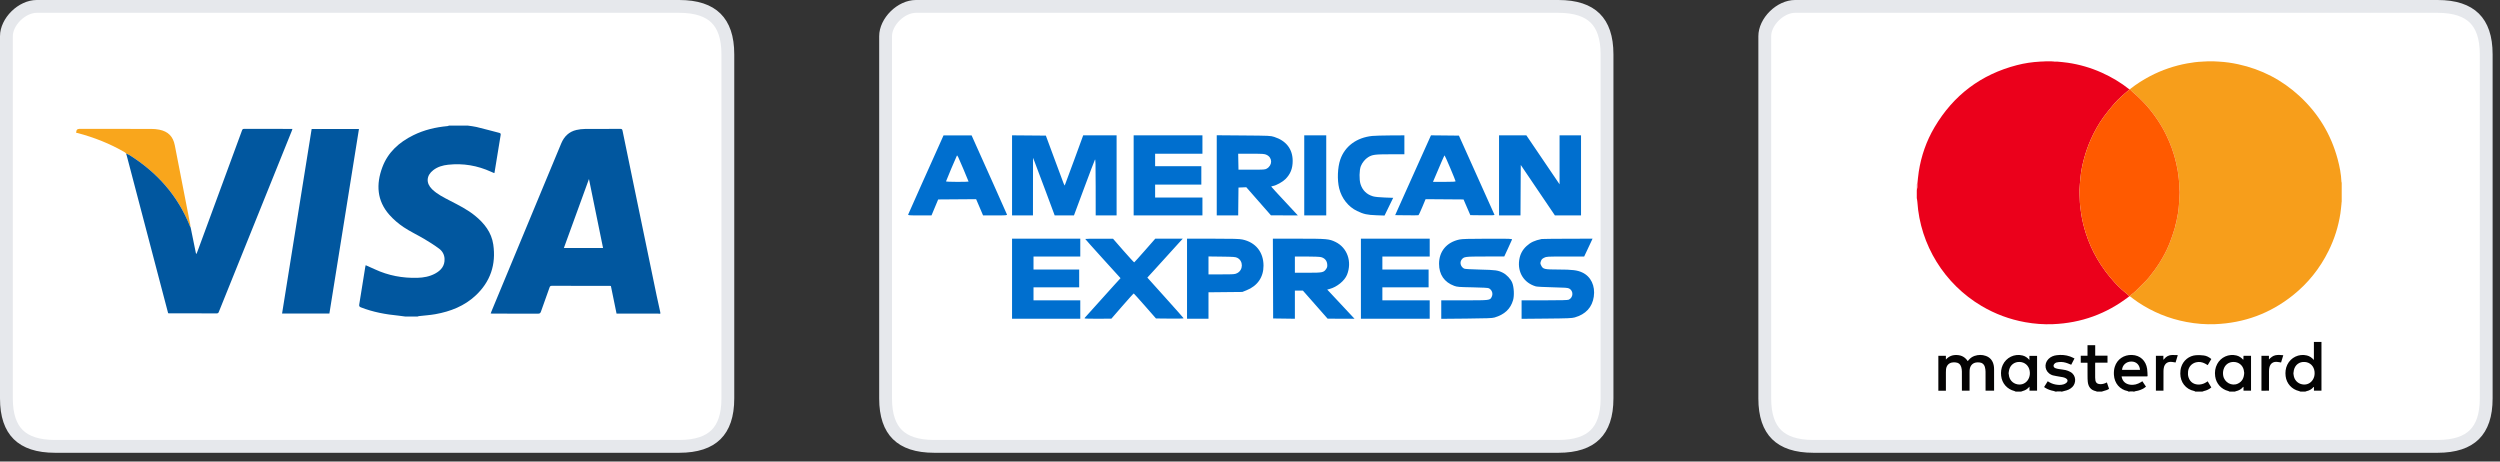 <svg width="195" height="36" viewBox="0 0 195 36" fill="none" xmlns="http://www.w3.org/2000/svg">
<rect x="0" y="0" width="195" height="36" fill="#333333" stroke="none"/>
<path d="M2.864 0.5H52.977C54.333 0.5 55.258 0.834 55.847 1.415C56.435 1.995 56.772 2.904 56.772 4.238V31.079C56.772 32.413 56.435 33.322 55.847 33.902C55.258 34.483 54.333 34.817 52.977 34.817H52.96H52.942H52.924H52.905H52.885H52.865H52.844H52.823H52.801H52.778H52.755H52.731H52.707H52.682H52.657H52.63H52.604H52.577H52.549H52.52H52.491H52.461H52.431H52.4H52.369H52.337H52.305H52.272H52.238H52.204H52.169H52.134H52.098H52.061H52.024H51.987H51.949H51.91H51.871H51.831H51.791H51.75H51.709H51.667H51.624H51.581H51.538H51.494H51.449H51.404H51.358H51.312H51.266H51.218H51.17H51.122H51.074H51.024H50.974H50.924H50.873H50.822H50.77H50.718H50.665H50.612H50.558H50.504H50.449H50.394H50.338H50.282H50.225H50.168H50.11H50.052H49.993H49.934H49.874H49.814H49.754H49.693H49.631H49.569H49.507H49.444H49.38H49.316H49.252H49.188H49.122H49.057H48.991H48.924H48.857H48.79H48.722H48.654H48.585H48.516H48.446H48.376H48.305H48.234H48.163H48.091H48.019H47.947H47.873H47.8H47.726H47.652H47.577H47.502H47.427H47.351H47.274H47.198H47.12H47.043H46.965H46.887H46.808H46.729H46.649H46.569H46.489H46.408H46.327H46.246H46.164H46.082H45.999H45.916H45.833H45.749H45.665H45.581H45.496H45.411H45.325H45.24H45.153H45.067H44.98H44.892H44.805H44.717H44.629H44.54H44.451H44.361H44.272H44.182H44.091H44.001H43.909H43.818H43.726H43.634H43.542H43.449H43.356H43.263H43.169H43.075H42.981H42.886H42.791H42.696H42.601H42.505H42.409H42.312H42.215H42.118H42.021H41.923H41.826H41.727H41.629H41.53H41.431H41.332H41.232H41.132H41.032H40.931H40.831H40.73H40.628H40.527H40.425H40.323H40.221H40.118H40.015H39.912H39.809H39.705H39.601H39.497H39.393H39.288H39.183H39.078H38.973H38.867H38.761H38.655H38.549H38.442H38.335H38.228H38.121H38.014H37.906H37.798H37.69H37.582H37.473H37.364H37.255H37.146H37.037H36.927H36.817H36.707H36.597H36.487H36.376H36.265H36.154H36.043H35.932H35.82H35.709H35.596H35.484H35.372H35.26H35.147H35.034H34.921H34.808H34.695H34.581H34.467H34.353H34.239H34.125H34.011H33.897H33.782H33.667H33.552H33.437H33.322H33.206H33.091H32.975H32.859H32.743H32.627H32.511H32.395H32.278H32.161H32.045H31.928H31.811H31.694H31.576H31.459H31.342H31.224H31.106H30.988H30.87H30.752H30.634H30.516H30.398H30.279H30.161H30.042H29.923H29.804H29.685H29.566H29.447H29.328H29.209H29.089H28.97H28.85H28.731H28.611H28.491H28.372H28.252H28.132H28.012H27.892H27.771H27.651H27.531H27.411H27.29H27.17H27.049H26.929H26.808H26.688H26.567H26.446H26.325H26.204H26.084H25.963H25.842H25.721H25.6H25.479H25.358H25.237H25.116H24.995H24.874H24.753H24.631H24.51H24.389H24.268H24.147H24.026H23.904H23.783H23.662H23.541H23.42H23.299H23.177H23.056H22.935H22.814H22.693H22.572H22.451H22.329H22.208H22.087H21.966H21.845H21.724H21.604H21.483H21.362H21.241H21.12H20.999H20.879H20.758H20.637H20.517H20.396H20.276H20.156H20.035H19.915H19.795H19.674H19.554H19.434H19.314H19.195H19.075H18.955H18.835H18.715H18.596H18.477H18.357H18.238H18.119H17.999H17.88H17.761H17.642H17.524H17.405H17.286H17.168H17.049H16.931H16.813H16.695H16.577H16.459H16.341H16.224H16.106H15.989H15.871H15.754H15.637H15.52H15.404H15.287H15.17H15.054H14.938H14.822H14.706H14.59H14.474H14.358H14.243H14.128H14.012H13.898H13.783H13.668H13.553H13.439H13.325H13.211H13.097H12.983H12.87H12.756H12.643H12.53H12.417H12.304H12.192H12.079H11.967H11.855H11.743H11.632H11.52H11.409H11.298H11.187H11.076H10.966H10.856H10.746H10.636H10.526H10.417H10.307H10.198H10.089H9.981H9.873H9.764H9.656H9.549H9.441H9.334H9.227H9.12H9.013H8.907H8.801H8.695H8.589H8.484H8.379H8.274H8.169H8.064H7.96H7.856H7.753H7.649H7.546H7.443H7.34H7.238H7.136H7.034H6.932H6.831H6.73H6.629H6.528H6.428H6.328H6.228H6.129H6.03H5.931H5.832H5.734H5.636H5.538H5.441H5.344H5.247H5.15H5.054H4.958H4.863H4.767H4.672H4.578H4.483H4.389H4.295C2.939 34.817 2.014 34.483 1.425 33.902C0.837 33.322 0.5 32.413 0.5 31.079V2.825C0.5 2.284 0.78 1.699 1.246 1.239C1.712 0.779 2.308 0.5 2.864 0.5Z" fill="white" stroke="#E6E8EC"/>
<path d="M51.504 24.366C51.504 24.402 51.504 24.438 51.504 24.474C51.44 24.47 51.375 24.463 51.31 24.462C50.302 24.462 49.294 24.462 48.286 24.462C48.223 24.462 48.16 24.462 48.091 24.462C47.942 23.731 47.796 23.02 47.65 22.308C47.614 22.303 47.591 22.297 47.568 22.297C46.056 22.296 44.544 22.298 43.032 22.294C42.923 22.293 42.892 22.346 42.861 22.431C42.64 23.055 42.412 23.675 42.196 24.3C42.154 24.42 42.105 24.466 41.973 24.466C40.793 24.46 39.613 24.462 38.433 24.462C38.383 24.462 38.333 24.456 38.273 24.452C38.3 24.379 38.32 24.323 38.342 24.269C39.676 21.056 41.01 17.843 42.344 14.63C42.822 13.48 43.298 12.33 43.778 11.181C44.004 10.643 44.384 10.27 44.959 10.138C45.177 10.088 45.404 10.061 45.628 10.059C46.547 10.05 47.466 10.056 48.385 10.052C48.494 10.051 48.535 10.08 48.558 10.194C48.865 11.702 49.179 13.209 49.491 14.717C50.067 17.497 50.642 20.279 51.218 23.059C51.31 23.496 51.409 23.93 51.504 24.366ZM47.038 19.344C46.673 17.557 46.311 15.784 45.939 13.963C45.276 15.786 44.632 17.558 43.982 19.344C45.006 19.344 46.011 19.344 47.038 19.344Z" fill="#01579F"/>
<path d="M36.486 9.797C36.716 9.832 36.95 9.852 37.176 9.907C37.767 10.051 38.354 10.212 38.944 10.363C39.037 10.386 39.068 10.428 39.052 10.527C38.889 11.51 38.73 12.494 38.57 13.478C38.569 13.482 38.562 13.485 38.543 13.501C38.471 13.47 38.391 13.437 38.312 13.401C37.241 12.911 36.121 12.721 34.952 12.849C34.535 12.894 34.138 13.008 33.797 13.27C33.252 13.688 33.211 14.281 33.701 14.759C34.103 15.151 34.602 15.395 35.091 15.649C35.77 16.002 36.458 16.339 37.056 16.829C37.778 17.418 38.336 18.124 38.475 19.072C38.703 20.628 38.253 21.97 37.103 23.046C36.22 23.873 35.137 24.293 33.97 24.504C33.539 24.582 33.099 24.607 32.665 24.658C32.633 24.661 32.603 24.679 32.572 24.689C32.252 24.689 31.931 24.689 31.611 24.689C31.434 24.666 31.256 24.637 31.078 24.62C30.079 24.523 29.098 24.344 28.156 23.976C28.047 23.933 27.997 23.887 28.019 23.757C28.179 22.785 28.332 21.812 28.488 20.84C28.495 20.793 28.509 20.747 28.523 20.685C28.766 20.794 29.003 20.896 29.237 21.005C30.289 21.495 31.398 21.701 32.552 21.67C33.036 21.657 33.508 21.573 33.94 21.339C34.391 21.095 34.698 20.748 34.675 20.191C34.662 19.857 34.504 19.584 34.251 19.396C33.881 19.121 33.488 18.874 33.092 18.638C32.557 18.321 31.988 18.058 31.472 17.712C31.072 17.443 30.693 17.119 30.373 16.757C29.395 15.654 29.328 14.378 29.821 13.051C30.26 11.87 31.138 11.09 32.24 10.547C33.086 10.129 33.987 9.919 34.92 9.834C34.956 9.829 34.991 9.809 35.027 9.797C35.513 9.797 35.999 9.797 36.486 9.797Z" fill="#01579F"/>
<path d="M5.951 10.263C5.974 10.061 6.106 10.05 6.273 10.05C8.118 10.055 9.962 10.052 11.807 10.056C12.013 10.056 12.222 10.075 12.425 10.115C13.112 10.25 13.5 10.644 13.634 11.33C14.037 13.391 14.438 15.453 14.839 17.515C14.851 17.573 14.847 17.633 14.849 17.692C14.839 17.678 14.825 17.666 14.818 17.65C13.868 15.248 12.238 13.435 10.077 12.082C10.004 12.037 9.917 12.014 9.836 11.98C9.801 11.945 9.771 11.899 9.728 11.875C8.574 11.202 7.343 10.72 6.056 10.377C6.023 10.368 5.986 10.373 5.951 10.371C5.951 10.335 5.951 10.299 5.951 10.263Z" fill="#F9A61C"/>
<path d="M9.836 11.98C9.917 12.014 10.004 12.037 10.077 12.082C12.238 13.435 13.868 15.249 14.819 17.65C14.825 17.666 14.839 17.678 14.85 17.692L14.849 17.689C14.858 17.718 14.868 17.748 14.878 17.778C15.01 18.427 15.143 19.075 15.275 19.724C15.281 19.75 15.287 19.776 15.327 19.807C15.38 19.667 15.435 19.526 15.487 19.385C16.613 16.326 17.739 13.268 18.864 10.209C18.895 10.124 18.912 10.051 19.036 10.051C20.287 10.056 21.538 10.055 22.811 10.055C22.791 10.113 22.778 10.161 22.76 10.207C20.867 14.904 18.973 19.602 17.08 24.299C17.049 24.377 17.028 24.444 16.913 24.444C15.667 24.439 14.422 24.441 13.176 24.44C13.159 24.44 13.142 24.433 13.114 24.427C12.899 23.607 12.681 22.783 12.465 21.96C11.607 18.695 10.75 15.431 9.893 12.166C9.877 12.103 9.855 12.042 9.836 11.98Z" fill="#01579F"/>
<path d="M22.002 24.453C22.773 19.644 23.54 14.855 24.309 10.061C25.538 10.061 26.752 10.061 27.999 10.061C27.23 14.863 26.462 19.654 25.693 24.453C24.461 24.453 23.242 24.453 22.002 24.453Z" fill="#01579F"/>
<path d="M14.877 17.778C14.868 17.748 14.858 17.719 14.848 17.689C14.858 17.719 14.868 17.748 14.877 17.778Z" fill="#F9A61C"/>
<path d="M71.439 0.5H121.553C122.909 0.5 123.834 0.834 124.423 1.415C125.011 1.995 125.348 2.904 125.348 4.238V31.079C125.348 32.413 125.011 33.322 124.423 33.902C123.834 34.483 122.909 34.817 121.553 34.817H121.536H121.518H121.5H121.481H121.461H121.441H121.42H121.399H121.377H121.354H121.331H121.307H121.283H121.258H121.233H121.206H121.18H121.152H121.125H121.096H121.067H121.037H121.007H120.976H120.945H120.913H120.881H120.848H120.814H120.78H120.745H120.71H120.674H120.637H120.6H120.563H120.525H120.486H120.447H120.407H120.367H120.326H120.284H120.243H120.2H120.157H120.114H120.07H120.025H119.98H119.934H119.888H119.841H119.794H119.746H119.698H119.649H119.6H119.55H119.5H119.449H119.398H119.346H119.294H119.241H119.188H119.134H119.08H119.025H118.97H118.914H118.858H118.801H118.744H118.686H118.628H118.569H118.51H118.45H118.39H118.33H118.268H118.207H118.145H118.083H118.02H117.956H117.892H117.828H117.763H117.698H117.633H117.567H117.5H117.433H117.366H117.298H117.229H117.161H117.091H117.022H116.952H116.881H116.81H116.739H116.667H116.595H116.522H116.449H116.376H116.302H116.228H116.153H116.078H116.003H115.927H115.85H115.774H115.696H115.619H115.541H115.463H115.384H115.305H115.225H115.145H115.065H114.984H114.903H114.822H114.74H114.658H114.575H114.492H114.409H114.325H114.241H114.157H114.072H113.987H113.901H113.815H113.729H113.643H113.556H113.468H113.381H113.293H113.204H113.116H113.027H112.937H112.848H112.758H112.667H112.576H112.485H112.394H112.302H112.21H112.118H112.025H111.932H111.839H111.745H111.651H111.557H111.462H111.367H111.272H111.177H111.081H110.985H110.888H110.791H110.694H110.597H110.499H110.402H110.303H110.205H110.106H110.007H109.908H109.808H109.708H109.608H109.507H109.407H109.306H109.204H109.103H109.001H108.899H108.797H108.694H108.591H108.488H108.385H108.281H108.177H108.073H107.969H107.864H107.759H107.654H107.549H107.443H107.337H107.231H107.125H107.018H106.911H106.804H106.697H106.59H106.482H106.374H106.266H106.158H106.049H105.94H105.831H105.722H105.613H105.503H105.393H105.283H105.173H105.063H104.952H104.841H104.73H104.619H104.508H104.396H104.284H104.172H104.06H103.948H103.836H103.723H103.61H103.497H103.384H103.271H103.157H103.043H102.929H102.815H102.701H102.587H102.472H102.358H102.243H102.128H102.013H101.898H101.782H101.667H101.551H101.435H101.319H101.203H101.087H100.971H100.854H100.737H100.621H100.504H100.387H100.27H100.152H100.035H99.918H99.8H99.682H99.564H99.446H99.328H99.21H99.092H98.974H98.855H98.737H98.618H98.499H98.38H98.261H98.142H98.023H97.904H97.785H97.665H97.546H97.426H97.307H97.187H97.067H96.948H96.828H96.708H96.588H96.468H96.347H96.227H96.107H95.987H95.866H95.746H95.625H95.505H95.384H95.263H95.143H95.022H94.901H94.78H94.66H94.539H94.418H94.297H94.176H94.055H93.934H93.813H93.692H93.571H93.45H93.329H93.207H93.086H92.965H92.844H92.723H92.602H92.48H92.359H92.238H92.117H91.996H91.874H91.753H91.632H91.511H91.39H91.269H91.147H91.026H90.905H90.784H90.663H90.542H90.421H90.3H90.179H90.058H89.938H89.817H89.696H89.575H89.455H89.334H89.213H89.093H88.972H88.852H88.731H88.611H88.491H88.371H88.25H88.13H88.01H87.89H87.77H87.65H87.531H87.411H87.291H87.172H87.052H86.933H86.814H86.695H86.575H86.456H86.337H86.218H86.1H85.981H85.862H85.744H85.626H85.507H85.389H85.271H85.153H85.035H84.917H84.8H84.682H84.565H84.448H84.33H84.213H84.096H83.98H83.863H83.746H83.63H83.514H83.397H83.281H83.166H83.05H82.934H82.819H82.704H82.588H82.473H82.359H82.244H82.129H82.015H81.901H81.787H81.673H81.559H81.445H81.332H81.219H81.106H80.993H80.88H80.768H80.655H80.543H80.431H80.319H80.208H80.096H79.985H79.874H79.763H79.652H79.542H79.432H79.322H79.212H79.102H78.993H78.883H78.774H78.665H78.557H78.448H78.34H78.232H78.125H78.017H77.91H77.803H77.696H77.589H77.483H77.377H77.271H77.165H77.06H76.954H76.85H76.745H76.64H76.536H76.432H76.329H76.225H76.122H76.019H75.916H75.814H75.712H75.61H75.508H75.407H75.306H75.205H75.104H75.004H74.904H74.804H74.705H74.606H74.507H74.408H74.31H74.212H74.114H74.017H73.92H73.823H73.726H73.63H73.534H73.439H73.343H73.248H73.153H73.059H72.965H72.871C71.515 34.817 70.59 34.483 70.001 33.902C69.413 33.322 69.076 32.413 69.076 31.079V2.825C69.076 2.284 69.356 1.699 69.822 1.239C70.288 0.779 70.884 0.5 71.439 0.5Z" fill="white" stroke="#E6E8EC"/>
<path fill-rule="evenodd" clip-rule="evenodd" d="M73.243 11.349C73.05 11.784 72.434 13.155 71.876 14.397C71.318 15.638 70.852 16.687 70.84 16.728C70.819 16.797 70.882 16.802 71.738 16.802H72.658L72.918 16.179L73.178 15.557L74.658 15.546L76.138 15.535L76.409 16.168L76.679 16.802H77.621C78.498 16.802 78.562 16.797 78.541 16.728C78.529 16.687 78.063 15.638 77.505 14.397C76.947 13.155 76.331 11.784 76.138 11.349L75.785 10.559H74.691H73.596L73.243 11.349ZM78.94 13.679V16.802H79.755H80.571L80.573 14.555L80.576 12.308L80.693 12.604C80.758 12.766 81.138 13.777 81.538 14.85L82.265 16.802H83.017H83.769L84.558 14.681C84.992 13.515 85.373 12.514 85.404 12.456C85.451 12.367 85.46 12.709 85.462 14.576L85.464 16.802H86.279H87.095V13.679V10.557H85.792H84.489L83.791 12.466C83.407 13.516 83.079 14.402 83.061 14.434C83.023 14.503 83.087 14.665 82.232 12.35L81.577 10.578L80.258 10.567L78.94 10.556V13.679ZM88.425 13.679V16.802H91.108H93.79V16.106V15.409H91.945H90.099V14.903V14.397H91.902H93.704V13.679V12.962H91.902H90.099V12.477V11.992H91.945H93.79V11.274V10.557H91.108H88.425V13.679ZM94.906 13.676V16.802H95.742H96.579L96.59 15.715L96.602 14.629L96.906 14.617L97.211 14.604L98.172 15.7L99.134 16.796L100.183 16.799L101.232 16.802L101.124 16.686C99.492 14.935 99.155 14.57 99.155 14.553C99.155 14.542 99.222 14.521 99.302 14.505C99.559 14.458 100.036 14.194 100.257 13.976C100.651 13.59 100.828 13.149 100.829 12.555C100.83 11.636 100.326 10.978 99.391 10.679C99.099 10.586 99.036 10.583 96.999 10.567L94.906 10.55V13.676ZM101.731 13.679V16.802H102.589H103.447V13.679V10.557H102.589H101.731V13.679ZM107.032 10.604C105.816 10.73 104.9 11.408 104.542 12.447C104.33 13.062 104.293 14.033 104.456 14.692C104.649 15.473 105.169 16.131 105.851 16.457C106.367 16.705 106.635 16.764 107.363 16.79L107.995 16.813L108.331 16.122L108.668 15.431L108 15.406C107.575 15.391 107.245 15.357 107.095 15.313C106.602 15.169 106.27 14.843 106.119 14.355C106.01 14.002 106.024 13.266 106.145 12.959C106.252 12.688 106.479 12.409 106.709 12.266C107.039 12.061 107.242 12.034 108.434 12.034H109.542V11.296V10.557L108.458 10.563C107.862 10.566 107.22 10.584 107.032 10.604ZM110.871 12.213C110.461 13.124 109.833 14.524 109.474 15.325L108.822 16.781L109.707 16.792C110.193 16.798 110.612 16.796 110.637 16.786C110.662 16.777 110.798 16.492 110.938 16.152L111.195 15.535L112.675 15.546L114.156 15.557L114.421 16.169L114.686 16.781L115.638 16.792C116.395 16.801 116.586 16.792 116.568 16.75C116.545 16.695 114.861 12.944 114.176 11.422L113.796 10.578L112.706 10.567L111.616 10.556L110.871 12.213ZM116.925 13.679V16.802H117.761H118.598L118.609 14.834L118.62 12.866L119.95 14.833L121.281 16.799L122.3 16.801L123.32 16.802V13.679V10.557H122.483H121.646V12.466V14.376L120.351 12.466L119.057 10.557H117.991H116.925V13.679ZM98.8 12.081C99.26 12.299 99.264 12.888 98.808 13.152C98.673 13.23 98.585 13.236 97.632 13.236H96.602L96.59 12.614L96.578 11.992H97.596C98.542 11.992 98.626 11.998 98.8 12.081ZM75.134 13.161C75.362 13.699 75.549 14.15 75.549 14.163C75.549 14.175 75.153 14.186 74.669 14.186C74.185 14.186 73.789 14.169 73.789 14.149C73.789 14.114 74.59 12.219 74.635 12.146C74.674 12.085 74.71 12.159 75.134 13.161ZM113.117 13.101C113.346 13.642 113.534 14.107 113.534 14.135C113.534 14.173 113.312 14.186 112.653 14.186H111.773L111.84 14.027C112.393 12.716 112.655 12.118 112.676 12.118C112.69 12.118 112.888 12.56 113.117 13.101ZM78.94 21.738V24.861H81.601H84.262V24.143V23.426H82.438H80.614V22.92V22.414H82.395H84.176V21.717V21.021H82.395H80.614V20.515V20.009H82.438H84.262V19.312V18.616H81.601H78.94V21.738ZM84.648 18.639C84.648 18.652 85.268 19.345 86.025 20.18L87.402 21.697L86.872 22.277C86.408 22.784 84.789 24.584 84.613 24.787C84.552 24.857 84.604 24.861 85.618 24.859L86.687 24.858L87.545 23.869C88.017 23.325 88.417 22.884 88.433 22.89C88.449 22.895 88.845 23.335 89.314 23.869L90.166 24.84L91.252 24.851C91.899 24.858 92.333 24.847 92.324 24.824C92.316 24.802 91.676 24.08 90.901 23.219L89.493 21.653L90.021 21.076C90.312 20.758 90.79 20.232 91.084 19.905C91.377 19.579 91.761 19.156 91.937 18.964L92.256 18.616H91.184H90.112L89.307 19.534C88.864 20.039 88.487 20.457 88.469 20.464C88.451 20.471 88.072 20.059 87.626 19.549L86.816 18.621L85.732 18.619C85.136 18.617 84.648 18.627 84.648 18.639ZM92.588 21.738V24.861H93.425H94.262V23.83V22.799L95.582 22.785L96.902 22.772L97.232 22.64C98.084 22.301 98.556 21.615 98.554 20.72C98.552 19.657 97.934 18.894 96.902 18.68C96.662 18.63 96.198 18.617 94.595 18.617L92.588 18.616V21.738ZM99.295 21.728L99.305 24.84L100.153 24.851L101.001 24.863V23.765V22.667H101.314H101.626L102.591 23.762L103.555 24.858L104.604 24.859L105.654 24.861L105.503 24.703C105.42 24.616 105.016 24.184 104.606 23.743C104.196 23.302 103.785 22.862 103.691 22.765L103.522 22.589L103.705 22.54C104.283 22.387 104.88 21.901 105.069 21.428C105.474 20.412 105.088 19.317 104.168 18.872C103.671 18.633 103.503 18.618 101.29 18.617L99.284 18.616L99.295 21.728ZM106.151 21.738V24.861H108.834H111.517V24.143V23.426H109.671H107.825V22.92V22.414H109.628H111.431V21.717V21.021H109.628H107.825V20.515V20.009H109.671H111.517V19.312V18.616H108.834H106.151V21.738ZM113.834 18.682C112.841 18.894 112.246 19.603 112.246 20.578C112.246 21.416 112.658 22.015 113.427 22.296C113.663 22.382 113.782 22.392 114.864 22.412C115.689 22.428 116.073 22.451 116.138 22.487C116.39 22.629 116.478 22.921 116.344 23.174C116.213 23.425 116.203 23.426 114.223 23.426H112.418V24.147V24.868L114.381 24.85C115.981 24.835 116.386 24.819 116.567 24.767C117.351 24.537 117.816 24.103 118.02 23.41C118.123 23.059 118.091 22.402 117.955 22.056C117.84 21.765 117.519 21.422 117.222 21.273C116.838 21.08 116.657 21.055 115.444 21.027C114.643 21.008 114.256 20.984 114.192 20.948C113.922 20.796 113.838 20.461 114.013 20.241C114.192 20.018 114.264 20.009 115.861 20.007L117.332 20.006L117.62 19.385C117.778 19.043 117.92 18.731 117.935 18.69C117.962 18.62 117.855 18.616 116.039 18.619C114.555 18.622 114.049 18.637 113.834 18.682ZM120.251 18.643C119.7 18.756 119.394 18.898 119.073 19.19C118.75 19.485 118.564 19.837 118.499 20.281C118.357 21.253 118.874 22.072 119.8 22.34C119.883 22.364 120.472 22.395 121.109 22.409C122.075 22.43 122.29 22.447 122.398 22.505C122.742 22.69 122.726 23.194 122.371 23.373C122.294 23.412 121.813 23.425 120.476 23.426L118.684 23.426V24.147V24.868L120.626 24.85C122.296 24.835 122.605 24.822 122.826 24.76C123.686 24.518 124.194 23.966 124.316 23.141C124.44 22.299 124.093 21.57 123.418 21.254C123.031 21.073 122.64 21.024 121.56 21.023C120.452 21.021 120.356 20.998 120.212 20.708C120.137 20.558 120.135 20.527 120.19 20.371C120.238 20.234 120.291 20.179 120.442 20.104C120.63 20.011 120.665 20.009 122.099 20.009H123.565L123.75 19.618C123.851 19.404 123.998 19.09 124.077 18.922L124.219 18.616L122.278 18.621C121.21 18.624 120.298 18.634 120.251 18.643ZM96.504 20.108C96.988 20.345 96.983 21.064 96.496 21.306C96.313 21.396 96.257 21.401 95.283 21.401H94.262V20.703V20.004L95.303 20.017C96.215 20.028 96.364 20.039 96.504 20.108ZM103.038 20.055C103.32 20.125 103.5 20.329 103.523 20.608C103.538 20.791 103.523 20.858 103.44 20.979C103.249 21.256 103.164 21.274 102.02 21.274L101.001 21.274V20.641V20.009H101.926C102.453 20.009 102.932 20.028 103.038 20.055Z" fill="#006FCF"/>
<path d="M140.015 0.5H190.129C191.485 0.5 192.41 0.834 192.999 1.415C193.587 1.995 193.924 2.904 193.924 4.238V31.079C193.924 32.413 193.587 33.322 192.999 33.902C192.41 34.483 191.485 34.817 190.129 34.817H190.112H190.094H190.076H190.057H190.037H190.017H189.996H189.975H189.953H189.93H189.907H189.883H189.859H189.834H189.808H189.782H189.756H189.728H189.7H189.672H189.643H189.613H189.583H189.552H189.521H189.489H189.456H189.423H189.39H189.356H189.321H189.285H189.25H189.213H189.176H189.139H189.1H189.062H189.023H188.983H188.943H188.902H188.86H188.818H188.776H188.733H188.69H188.645H188.601H188.556H188.51H188.464H188.417H188.37H188.322H188.274H188.225H188.176H188.126H188.076H188.025H187.974H187.922H187.87H187.817H187.764H187.71H187.656H187.601H187.545H187.49H187.433H187.377H187.319H187.262H187.204H187.145H187.086H187.026H186.966H186.905H186.844H186.783H186.721H186.658H186.596H186.532H186.468H186.404H186.339H186.274H186.208H186.142H186.076H186.009H185.941H185.874H185.805H185.737H185.667H185.598H185.528H185.457H185.386H185.315H185.243H185.171H185.098H185.025H184.952H184.878H184.804H184.729H184.654H184.578H184.502H184.426H184.349H184.272H184.195H184.117H184.038H183.96H183.881H183.801H183.721H183.641H183.56H183.479H183.398H183.316H183.234H183.151H183.068H182.985H182.901H182.817H182.733H182.648H182.563H182.477H182.391H182.305H182.219H182.132H182.044H181.957H181.869H181.78H181.692H181.603H181.513H181.423H181.333H181.243H181.152H181.061H180.97H180.878H180.786H180.694H180.601H180.508H180.415H180.321H180.227H180.133H180.038H179.943H179.848H179.752H179.657H179.561H179.464H179.367H179.27H179.173H179.075H178.977H178.879H178.781H178.682H178.583H178.484H178.384H178.284H178.184H178.083H177.983H177.882H177.78H177.679H177.577H177.475H177.372H177.27H177.167H177.064H176.96H176.857H176.753H176.649H176.544H176.44H176.335H176.23H176.124H176.019H175.913H175.807H175.701H175.594H175.487H175.38H175.273H175.166H175.058H174.95H174.842H174.734H174.625H174.516H174.407H174.298H174.189H174.079H173.969H173.859H173.749H173.639H173.528H173.417H173.306H173.195H173.084H172.972H172.86H172.748H172.636H172.524H172.411H172.299H172.186H172.073H171.96H171.846H171.733H171.619H171.505H171.391H171.277H171.163H171.048H170.934H170.819H170.704H170.589H170.474H170.358H170.243H170.127H170.011H169.895H169.779H169.663H169.546H169.43H169.313H169.197H169.08H168.963H168.846H168.728H168.611H168.493H168.376H168.258H168.14H168.022H167.904H167.786H167.668H167.549H167.431H167.312H167.194H167.075H166.956H166.837H166.718H166.599H166.48H166.361H166.241H166.122H166.002H165.883H165.763H165.643H165.523H165.403H165.284H165.163H165.043H164.923H164.803H164.683H164.562H164.442H164.322H164.201H164.081H163.96H163.839H163.719H163.598H163.477H163.356H163.236H163.115H162.994H162.873H162.752H162.631H162.51H162.389H162.268H162.147H162.026H161.904H161.783H161.662H161.541H161.42H161.299H161.177H161.056H160.935H160.814H160.693H160.571H160.45H160.329H160.208H160.087H159.966H159.845H159.723H159.602H159.481H159.36H159.239H159.118H158.997H158.876H158.755H158.634H158.514H158.393H158.272H158.151H158.031H157.91H157.789H157.669H157.548H157.428H157.307H157.187H157.067H156.947H156.826H156.706H156.586H156.466H156.346H156.226H156.107H155.987H155.867H155.748H155.628H155.509H155.39H155.27H155.151H155.032H154.913H154.794H154.676H154.557H154.438H154.32H154.201H154.083H153.965H153.847H153.729H153.611H153.493H153.376H153.258H153.141H153.023H152.906H152.789H152.672H152.555H152.439H152.322H152.206H152.09H151.973H151.857H151.741H151.626H151.51H151.395H151.279H151.164H151.049H150.934H150.82H150.705H150.591H150.477H150.363H150.249H150.135H150.021H149.908H149.795H149.682H149.569H149.456H149.344H149.231H149.119H149.007H148.895H148.784H148.672H148.561H148.45H148.339H148.228H148.118H148.008H147.897H147.788H147.678H147.568H147.459H147.35H147.241H147.133H147.024H146.916H146.808H146.7H146.593H146.486H146.379H146.272H146.165H146.059H145.953H145.847H145.741H145.636H145.53H145.425H145.321H145.216H145.112H145.008H144.904H144.801H144.698H144.595H144.492H144.39H144.287H144.186H144.084H143.983H143.881H143.781H143.68H143.58H143.48H143.38H143.281H143.182H143.083H142.984H142.886H142.788H142.69H142.593H142.496H142.399H142.302H142.206H142.11H142.014H141.919H141.824H141.729H141.635H141.541H141.447C140.091 34.817 139.166 34.483 138.577 33.902C137.989 33.322 137.652 32.413 137.652 31.079V2.825C137.652 2.284 137.931 1.699 138.398 1.239C138.864 0.779 139.46 0.5 140.015 0.5Z" fill="white" stroke="#E6E8EC"/>
<path d="M159.608 4.783C159.737 4.783 159.867 4.783 159.996 4.783C160.075 4.79 160.154 4.797 160.233 4.804C160.31 4.805 160.387 4.805 160.464 4.806C160.738 4.834 161.013 4.853 161.285 4.894C162.201 5.029 163.082 5.284 163.927 5.663C164.7 6.009 165.423 6.439 166.087 6.967C166.079 6.982 166.074 7.001 166.061 7.011C165.944 7.112 165.823 7.209 165.707 7.312C165.531 7.471 165.354 7.628 165.186 7.795C165.037 7.944 164.896 8.102 164.762 8.264C164.53 8.547 164.295 8.828 164.081 9.124C163.681 9.678 163.349 10.272 163.075 10.897C162.865 11.375 162.691 11.866 162.555 12.369C162.421 12.864 162.319 13.364 162.273 13.875C162.245 14.182 162.213 14.491 162.202 14.799C162.193 15.044 162.217 15.29 162.22 15.535C162.226 15.897 162.273 16.254 162.324 16.612C162.402 17.149 162.529 17.676 162.694 18.192C162.916 18.883 163.207 19.544 163.572 20.173C163.967 20.854 164.432 21.483 164.966 22.06C165.291 22.411 165.647 22.731 166.019 23.033C166.045 23.053 166.065 23.082 166.087 23.106C166.074 23.118 166.062 23.13 166.048 23.14C164.304 24.48 162.332 25.197 160.134 25.285C159.404 25.315 158.678 25.26 157.958 25.13C156.752 24.912 155.62 24.492 154.564 23.867C151.671 22.157 149.773 19.113 149.554 15.743C149.548 15.645 149.525 15.548 149.509 15.451C149.509 15.253 149.509 15.054 149.509 14.855C149.545 14.692 149.566 14.527 149.553 14.358C149.589 14.037 149.614 13.714 149.663 13.395C149.854 12.159 150.26 10.995 150.896 9.919C152.371 7.422 154.518 5.805 157.328 5.079C157.914 4.928 158.51 4.84 159.114 4.807C159.279 4.799 159.443 4.791 159.608 4.783Z" fill="#EB001B"/>
<path d="M182.653 14.26C182.653 14.743 182.653 15.227 182.653 15.71C182.646 15.788 182.638 15.867 182.63 15.945C182.605 16.176 182.587 16.408 182.552 16.638C182.398 17.66 182.088 18.634 181.631 19.561C180.956 20.928 180.027 22.093 178.834 23.043C177.063 24.453 175.041 25.194 172.782 25.285C172.03 25.316 171.283 25.253 170.543 25.114C169.173 24.857 167.91 24.339 166.753 23.565C166.538 23.422 166.336 23.26 166.129 23.106C166.149 23.079 166.165 23.047 166.19 23.026C166.315 22.921 166.451 22.828 166.568 22.715C166.856 22.437 167.136 22.151 167.418 21.867C167.487 21.797 167.552 21.721 167.613 21.644C167.919 21.261 168.215 20.87 168.473 20.452C168.754 19.997 169.008 19.526 169.205 19.03C169.367 18.623 169.513 18.207 169.633 17.786C169.741 17.412 169.814 17.027 169.883 16.643C169.929 16.386 169.946 16.123 169.966 15.863C169.989 15.576 170.003 15.289 170.014 15.001C170.017 14.916 169.994 14.83 169.994 14.745C169.995 14.469 169.972 14.196 169.944 13.922C169.903 13.529 169.839 13.14 169.752 12.755C169.574 11.972 169.305 11.219 168.951 10.499C168.705 10 168.421 9.523 168.095 9.072C167.81 8.678 167.509 8.296 167.166 7.95C167.032 7.816 166.9 7.679 166.762 7.549C166.624 7.42 166.479 7.298 166.339 7.171C166.266 7.106 166.199 7.036 166.129 6.967C166.144 6.953 166.158 6.936 166.175 6.923C166.655 6.549 167.166 6.223 167.705 5.94C168.623 5.46 169.592 5.129 170.611 4.944C171.005 4.873 171.401 4.818 171.802 4.807C171.941 4.799 172.08 4.791 172.219 4.783C172.365 4.783 172.512 4.783 172.659 4.783C172.797 4.791 172.936 4.799 173.075 4.806C173.583 4.832 174.086 4.905 174.583 5.013C176.398 5.406 177.991 6.232 179.355 7.488C180.826 8.841 181.822 10.488 182.339 12.42C182.493 12.995 182.607 13.578 182.632 14.175C182.633 14.204 182.646 14.232 182.653 14.26Z" fill="#F79E1B"/>
<path d="M179.443 30.547C179.4 30.531 179.358 30.511 179.314 30.5C178.756 30.366 178.348 29.912 178.279 29.343C178.242 29.032 178.273 28.732 178.41 28.447C178.684 27.878 179.32 27.576 179.933 27.725C180.145 27.776 180.318 27.89 180.481 28.077C180.482 27.939 180.484 27.827 180.484 27.714C180.485 27.598 180.484 27.481 180.484 27.365C180.484 27.253 180.484 27.141 180.484 27.029C180.484 26.913 180.484 26.797 180.484 26.672C180.683 26.672 180.874 26.672 181.074 26.672C181.074 27.935 181.074 29.2 181.074 30.472C180.881 30.472 180.689 30.472 180.487 30.472C180.487 30.376 180.487 30.283 180.487 30.181C180.466 30.188 180.452 30.189 180.447 30.196C180.306 30.366 180.125 30.464 179.912 30.51C179.875 30.518 179.841 30.535 179.805 30.547C179.684 30.547 179.563 30.547 179.443 30.547ZM178.886 29.12C178.899 29.206 178.905 29.298 178.928 29.384C179.022 29.738 179.324 29.98 179.706 29.994C180.032 30.006 180.325 29.821 180.466 29.492C180.536 29.33 180.551 29.16 180.534 28.985C180.492 28.566 180.19 28.264 179.78 28.234C179.352 28.203 179.019 28.449 178.921 28.873C178.903 28.952 178.897 29.034 178.886 29.12Z" fill="#030303"/>
<path d="M157.226 30.547C157.193 30.531 157.161 30.509 157.127 30.5C156.556 30.358 156.154 29.903 156.09 29.316C156.058 29.025 156.089 28.741 156.214 28.47C156.482 27.887 157.124 27.573 157.748 27.725C157.959 27.776 158.132 27.89 158.293 28.075C158.293 27.955 158.293 27.86 158.293 27.756C158.5 27.756 158.691 27.756 158.891 27.756C158.891 28.657 158.891 29.56 158.891 30.471C158.7 30.471 158.508 30.471 158.3 30.471C158.3 30.376 158.3 30.281 158.3 30.16C158.249 30.211 158.221 30.24 158.191 30.269C158.075 30.384 157.935 30.456 157.778 30.497C157.731 30.51 157.686 30.53 157.64 30.547C157.502 30.547 157.364 30.547 157.226 30.547ZM156.671 29.111C156.684 29.197 156.691 29.284 156.711 29.367C156.798 29.726 157.1 29.976 157.489 29.993C157.83 30.008 158.128 29.806 158.262 29.472C158.334 29.291 158.346 29.105 158.312 28.914C158.243 28.519 157.935 28.247 157.534 28.232C157.135 28.217 156.812 28.455 156.714 28.843C156.692 28.93 156.685 29.021 156.671 29.111Z" fill="#040404"/>
<path d="M173.901 30.547C173.869 30.531 173.839 30.507 173.805 30.499C173.256 30.362 172.862 29.919 172.784 29.357C172.737 29.017 172.781 28.694 172.942 28.392C173.228 27.856 173.844 27.582 174.435 27.725C174.647 27.776 174.821 27.891 174.973 28.064C175.007 27.958 174.973 27.855 174.998 27.754C175.192 27.754 175.383 27.754 175.58 27.754C175.58 28.66 175.58 29.56 175.58 30.47C175.389 30.47 175.197 30.47 174.994 30.47C174.994 30.375 174.994 30.279 174.994 30.172C174.971 30.182 174.957 30.184 174.951 30.192C174.809 30.368 174.622 30.465 174.405 30.513C174.374 30.52 174.345 30.536 174.315 30.547C174.177 30.547 174.039 30.547 173.901 30.547ZM175.048 29.084C175.039 29.025 175.033 28.939 175.013 28.856C174.923 28.479 174.616 28.236 174.227 28.232C173.841 28.227 173.54 28.452 173.434 28.826C173.389 28.982 173.383 29.14 173.41 29.299C173.498 29.831 174.082 30.151 174.562 29.919C174.895 29.759 175.032 29.47 175.048 29.084Z" fill="#030303"/>
<path d="M166.03 30.547C166.003 30.531 165.978 30.506 165.949 30.501C165.346 30.385 164.924 29.898 164.886 29.238C164.874 29.025 164.888 28.816 164.952 28.611C165.137 28.021 165.662 27.664 166.295 27.687C166.937 27.71 167.382 28.133 167.477 28.776C167.504 28.962 167.501 29.153 167.511 29.323C167.494 29.346 167.492 29.349 167.489 29.352C167.486 29.355 167.482 29.358 167.479 29.358C166.819 29.358 166.159 29.358 165.485 29.358C165.493 29.403 165.497 29.436 165.506 29.467C165.599 29.782 165.817 29.953 166.135 30.004C166.444 30.053 166.724 29.97 166.987 29.812C167.023 29.79 167.058 29.765 167.103 29.736C167.198 29.878 167.29 30.016 167.387 30.16C167.201 30.314 166.998 30.411 166.775 30.469C166.691 30.491 166.606 30.503 166.522 30.522C166.503 30.526 166.487 30.539 166.47 30.547C166.452 30.547 166.435 30.547 166.418 30.547C166.327 30.498 166.228 30.535 166.133 30.524C166.126 30.523 166.116 30.539 166.107 30.547C166.081 30.547 166.055 30.547 166.03 30.547ZM166.921 28.85C166.897 28.506 166.672 28.191 166.231 28.2C165.842 28.207 165.542 28.481 165.52 28.85C165.984 28.85 166.448 28.85 166.921 28.85Z" fill="#030303"/>
<path d="M160.333 30.547C160.287 30.53 160.243 30.507 160.196 30.498C159.957 30.454 159.73 30.377 159.523 30.248C159.498 30.232 159.474 30.214 159.44 30.189C159.535 30.038 159.628 29.89 159.723 29.738C159.913 29.864 160.109 29.95 160.323 29.991C160.541 30.032 160.761 30.044 160.975 29.974C161.054 29.948 161.135 29.903 161.194 29.845C161.308 29.733 161.284 29.591 161.145 29.512C160.997 29.426 160.829 29.405 160.662 29.381C160.484 29.355 160.307 29.317 160.131 29.279C160.081 29.269 160.034 29.246 159.987 29.223C159.502 28.989 159.401 28.386 159.781 28.001C159.959 27.821 160.184 27.735 160.427 27.705C160.778 27.662 161.125 27.685 161.461 27.803C161.577 27.844 161.687 27.904 161.81 27.959C161.721 28.131 161.64 28.287 161.556 28.449C161.521 28.436 161.49 28.426 161.46 28.413C161.242 28.316 161.017 28.24 160.777 28.233C160.654 28.23 160.528 28.246 160.408 28.273C160.346 28.287 160.282 28.334 160.239 28.383C160.135 28.501 160.167 28.651 160.311 28.713C160.401 28.751 160.5 28.77 160.597 28.786C160.771 28.816 160.949 28.827 161.12 28.867C161.248 28.897 161.375 28.949 161.49 29.012C161.963 29.271 161.952 29.881 161.644 30.186C161.469 30.36 161.252 30.446 161.017 30.496C160.952 30.51 160.889 30.53 160.825 30.547C160.808 30.547 160.79 30.547 160.773 30.547C160.764 30.539 160.755 30.525 160.746 30.524C160.647 30.522 160.549 30.52 160.45 30.522C160.437 30.522 160.424 30.538 160.411 30.547C160.385 30.547 160.359 30.547 160.333 30.547Z" fill="#040303"/>
<path d="M163.57 30.547C163.535 30.534 163.501 30.514 163.465 30.507C163.084 30.427 162.887 30.165 162.846 29.777C162.829 29.619 162.83 29.458 162.828 29.299C162.826 28.975 162.827 28.652 162.826 28.328C162.826 28.32 162.823 28.312 162.818 28.294C162.65 28.294 162.479 28.294 162.299 28.294C162.299 28.109 162.299 27.935 162.299 27.749C162.47 27.749 162.64 27.749 162.826 27.749C162.826 27.47 162.826 27.201 162.826 26.926C163.032 26.926 163.224 26.926 163.426 26.926C163.426 27.198 163.426 27.465 163.426 27.742C163.749 27.742 164.062 27.742 164.385 27.742C164.385 27.926 164.385 28.1 164.385 28.288C164.067 28.288 163.75 28.288 163.428 28.288C163.425 28.339 163.422 28.377 163.422 28.415C163.422 28.764 163.421 29.114 163.423 29.463C163.423 29.536 163.429 29.61 163.443 29.682C163.475 29.844 163.577 29.937 163.742 29.957C163.909 29.978 164.068 29.949 164.222 29.883C164.257 29.867 164.292 29.85 164.337 29.829C164.394 29.997 164.449 30.162 164.507 30.331C164.374 30.418 164.23 30.46 164.085 30.498C164.033 30.511 163.983 30.53 163.932 30.547C163.811 30.547 163.69 30.547 163.57 30.547Z" fill="#040404"/>
<path d="M171.234 30.547C171.208 30.531 171.183 30.506 171.155 30.5C170.471 30.362 170.069 29.802 170.064 29.148C170.063 28.974 170.079 28.804 170.131 28.637C170.295 28.112 170.744 27.745 171.301 27.704C171.497 27.689 171.697 27.703 171.893 27.726C172.111 27.751 172.301 27.855 172.483 28.002C172.39 28.16 172.298 28.317 172.202 28.48C172.129 28.437 172.064 28.395 171.997 28.36C171.771 28.242 171.535 28.197 171.284 28.263C170.939 28.354 170.705 28.624 170.668 28.979C170.652 29.126 170.657 29.273 170.699 29.415C170.827 29.844 171.185 30.022 171.57 29.992C171.763 29.978 171.939 29.913 172.101 29.807C172.129 29.788 172.158 29.77 172.199 29.743C172.294 29.903 172.387 30.06 172.483 30.221C172.313 30.363 172.125 30.452 171.915 30.498C171.868 30.509 171.824 30.53 171.778 30.547C171.597 30.547 171.416 30.547 171.234 30.547Z" fill="#040303"/>
<path d="M149.509 14.364C149.524 14.362 149.538 14.36 149.553 14.358C149.566 14.527 149.545 14.692 149.509 14.856C149.509 14.691 149.509 14.527 149.509 14.364Z" fill="#F68693"/>
<path d="M159.114 4.807C159.121 4.799 159.121 4.791 159.116 4.783C159.28 4.783 159.444 4.783 159.608 4.783C159.443 4.791 159.279 4.799 159.114 4.807Z" fill="#F68A96"/>
<path d="M171.802 4.807C171.806 4.799 171.807 4.791 171.804 4.783C171.942 4.783 172.08 4.783 172.218 4.783C172.079 4.791 171.941 4.799 171.802 4.807Z" fill="#FAC577"/>
<path d="M173.073 4.783C173.07 4.791 173.071 4.799 173.074 4.806C172.936 4.799 172.797 4.791 172.659 4.783C172.797 4.783 172.935 4.783 173.073 4.783Z" fill="#FBD295"/>
<path d="M160.41 30.547C160.424 30.538 160.437 30.522 160.45 30.522C160.548 30.52 160.647 30.522 160.746 30.524C160.755 30.525 160.764 30.539 160.773 30.547C160.652 30.547 160.531 30.547 160.41 30.547Z" fill="#4B4B4B"/>
<path d="M166.107 30.547C166.116 30.539 166.126 30.523 166.133 30.524C166.228 30.534 166.327 30.498 166.418 30.547C166.314 30.547 166.211 30.547 166.107 30.547Z" fill="#4A4A4A"/>
<path d="M160.233 4.804C160.154 4.797 160.075 4.79 159.996 4.783C160.074 4.783 160.152 4.783 160.229 4.783C160.23 4.79 160.231 4.797 160.233 4.804Z" fill="#F25869"/>
<path d="M160.233 4.804C160.231 4.797 160.23 4.79 160.229 4.783C160.307 4.783 160.385 4.783 160.462 4.783C160.461 4.791 160.461 4.798 160.464 4.806C160.386 4.805 160.309 4.805 160.233 4.804Z" fill="#F9B1B9"/>
<path d="M182.654 15.943C182.646 15.943 182.638 15.944 182.63 15.945C182.638 15.867 182.646 15.788 182.654 15.71C182.654 15.788 182.654 15.865 182.654 15.943Z" fill="#FBD7A1"/>
<path d="M166.087 6.967C166.101 6.967 166.115 6.967 166.129 6.967C166.198 7.036 166.266 7.106 166.338 7.171C166.478 7.298 166.624 7.42 166.762 7.549C166.9 7.679 167.032 7.816 167.165 7.95C167.509 8.296 167.809 8.678 168.094 9.072C168.421 9.523 168.705 10 168.951 10.499C169.305 11.219 169.574 11.972 169.751 12.755C169.839 13.14 169.903 13.529 169.943 13.922C169.972 14.196 169.994 14.469 169.994 14.745C169.993 14.83 170.017 14.916 170.014 15.001C170.002 15.289 169.988 15.576 169.966 15.863C169.946 16.123 169.928 16.386 169.882 16.643C169.814 17.027 169.74 17.412 169.633 17.786C169.512 18.207 169.367 18.623 169.205 19.03C169.008 19.526 168.754 19.997 168.473 20.452C168.215 20.87 167.919 21.261 167.613 21.644C167.551 21.721 167.487 21.797 167.417 21.867C167.136 22.151 166.855 22.437 166.567 22.715C166.45 22.828 166.315 22.922 166.19 23.026C166.165 23.047 166.149 23.079 166.128 23.106C166.114 23.106 166.101 23.107 166.087 23.107C166.064 23.082 166.044 23.053 166.019 23.033C165.647 22.731 165.291 22.411 164.966 22.06C164.432 21.482 163.966 20.854 163.572 20.173C163.207 19.544 162.915 18.883 162.694 18.192C162.529 17.675 162.402 17.149 162.324 16.611C162.272 16.254 162.225 15.897 162.22 15.535C162.217 15.29 162.193 15.044 162.202 14.799C162.213 14.491 162.245 14.182 162.273 13.874C162.319 13.364 162.421 12.864 162.555 12.369C162.691 11.865 162.864 11.375 163.074 10.897C163.349 10.271 163.681 9.678 164.081 9.124C164.295 8.828 164.529 8.547 164.762 8.264C164.895 8.102 165.037 7.944 165.186 7.795C165.353 7.628 165.531 7.47 165.707 7.312C165.822 7.209 165.943 7.112 166.061 7.011C166.073 7.001 166.078 6.982 166.087 6.967Z" fill="#FF5A00"/>
<path d="M153.626 30.473C153.424 30.473 153.231 30.473 153.029 30.473C153.029 30.425 153.029 30.383 153.029 30.34C153.029 29.887 153.033 29.434 153.027 28.981C153.025 28.862 153.009 28.738 152.975 28.625C152.908 28.405 152.75 28.281 152.519 28.266C152.425 28.259 152.327 28.26 152.236 28.28C151.981 28.335 151.818 28.535 151.789 28.816C151.781 28.893 151.78 28.971 151.78 29.049C151.78 29.476 151.78 29.903 151.78 30.331C151.78 30.374 151.78 30.417 151.78 30.479C151.583 30.48 151.392 30.479 151.191 30.479C151.191 29.57 151.191 28.666 151.191 27.755C151.382 27.755 151.574 27.755 151.779 27.755C151.779 27.853 151.779 27.949 151.779 28.046C152.02 27.772 152.315 27.673 152.664 27.693C153.017 27.713 153.287 27.87 153.484 28.168C153.514 28.133 153.539 28.103 153.564 28.074C153.686 27.929 153.837 27.822 154.016 27.761C154.307 27.663 154.603 27.658 154.892 27.76C155.251 27.886 155.448 28.153 155.515 28.521C155.531 28.61 155.537 28.701 155.538 28.791C155.54 29.318 155.539 29.844 155.539 30.371C155.539 30.401 155.539 30.431 155.539 30.47C155.317 30.47 155.1 30.47 154.874 30.47C154.874 30.423 154.874 30.38 154.874 30.338C154.874 29.889 154.878 29.44 154.872 28.991C154.87 28.868 154.855 28.741 154.82 28.623C154.755 28.401 154.595 28.28 154.364 28.266C154.271 28.26 154.173 28.262 154.082 28.285C153.813 28.351 153.653 28.568 153.63 28.877C153.625 28.933 153.626 28.989 153.626 29.046C153.626 29.477 153.626 29.909 153.626 30.34C153.626 30.383 153.626 30.425 153.626 30.473Z" fill="#040303"/>
<path d="M168.751 30.471C168.546 30.471 168.357 30.471 168.161 30.471C168.161 29.563 168.161 28.66 168.161 27.75C168.354 27.75 168.543 27.75 168.743 27.75C168.743 27.844 168.743 27.94 168.743 28.066C168.78 28.03 168.798 28.016 168.812 27.998C168.969 27.801 169.173 27.694 169.426 27.689C169.567 27.686 169.709 27.695 169.868 27.699C169.809 27.898 169.754 28.081 169.696 28.273C169.603 28.259 169.515 28.244 169.426 28.232C169.081 28.182 168.834 28.358 168.775 28.702C168.759 28.791 168.752 28.882 168.752 28.972C168.749 29.425 168.751 29.878 168.75 30.331C168.751 30.374 168.751 30.416 168.751 30.471Z" fill="#030303"/>
<path d="M178.096 27.709C178.035 27.911 177.981 28.087 177.924 28.273C177.832 28.259 177.744 28.245 177.656 28.232C177.313 28.183 177.075 28.347 177.007 28.687C176.99 28.775 176.983 28.866 176.982 28.956C176.98 29.413 176.981 29.87 176.981 30.327C176.981 30.37 176.981 30.412 176.981 30.471C176.879 30.472 176.783 30.474 176.686 30.475C176.591 30.476 176.497 30.475 176.393 30.475C176.393 29.568 176.393 28.666 176.393 27.754C176.58 27.754 176.772 27.754 176.977 27.754C176.977 27.846 176.977 27.942 176.977 28.038C177.123 27.884 177.276 27.756 177.48 27.711C177.68 27.667 177.88 27.688 178.096 27.709Z" fill="#030303"/>
</svg>
